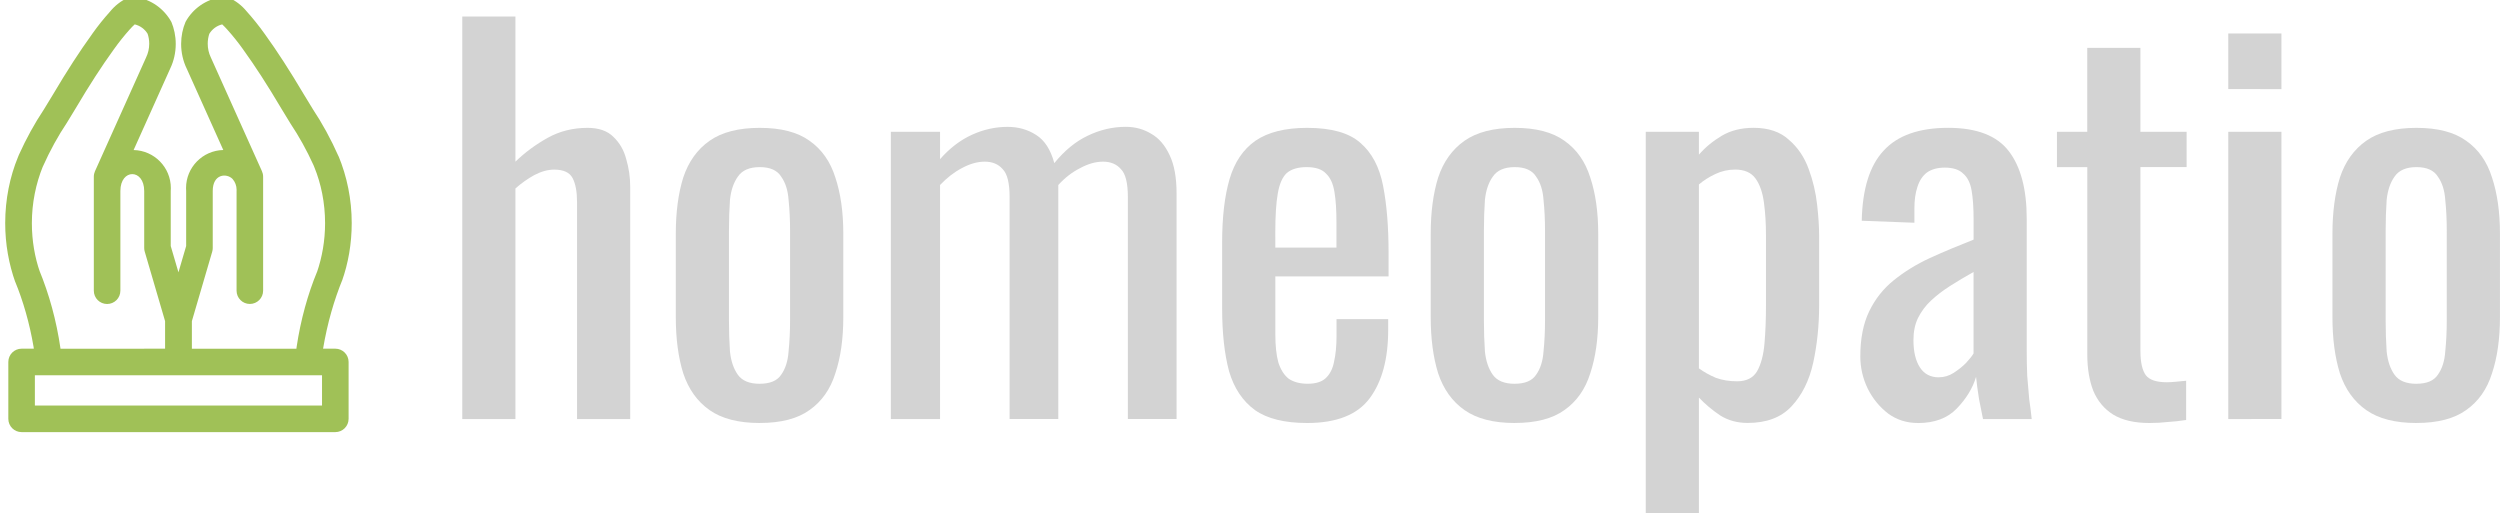 <?xml version="1.0" encoding="UTF-8" standalone="no"?>
<!-- Created with Inkscape (http://www.inkscape.org/) -->
<svg xmlns="http://www.w3.org/2000/svg" xmlns:svg="http://www.w3.org/2000/svg" width="265" height="54.427" viewBox="0 0 70.115 14.401" version="1.1" id="svg5" xml:space="preserve">
  <defs id="defs2"></defs>
  <g id="layer1" transform="translate(2.134,-0.249)">
    <g aria-label="homeopatio" id="text236" style="font-size:13.937px;line-height:0px;font-family:Oswald;-inkscape-font-specification:Oswald;text-align:center;letter-spacing:-0.031px;text-anchor:middle;fill:#d3d3d3;stroke-width:0.348;stroke-linecap:square;stroke-miterlimit:5;paint-order:markers fill stroke;stop-color:#000000">
      <path d="M 10.83,12.002 V 0.713 h 1.491 V 4.783 q 0.404,-0.39 0.906,-0.669 0.502,-0.279 1.115,-0.279 0.474,0 0.725,0.251 0.265,0.251 0.362,0.627 0.111,0.376 0.111,0.767 V 12.002 H 14.049 V 5.912 q 0,-0.432 -0.125,-0.669 -0.125,-0.237 -0.516,-0.237 -0.265,0 -0.557,0.153 -0.279,0.153 -0.53,0.376 v 6.467 z" id="path733"></path>
      <path d="m 19.174,12.113 q -0.892,0 -1.408,-0.362 Q 17.251,11.389 17.028,10.72 16.819,10.051 16.819,9.145 V 6.803 q 0,-0.906 0.209,-1.575 0.223,-0.669 0.739,-1.031 0.516,-0.362 1.408,-0.362 0.892,0 1.394,0.362 0.516,0.362 0.725,1.031 0.223,0.669 0.223,1.575 v 2.341 q 0,0.906 -0.223,1.575 -0.209,0.669 -0.725,1.031 -0.502,0.362 -1.394,0.362 z m 0,-1.101 q 0.432,0 0.599,-0.251 0.181,-0.251 0.209,-0.655 0.042,-0.418 0.042,-0.864 V 6.72 q 0,-0.46 -0.042,-0.864 -0.028,-0.404 -0.209,-0.655 -0.167,-0.265 -0.599,-0.265 -0.432,0 -0.613,0.265 -0.181,0.251 -0.223,0.655 -0.028,0.404 -0.028,0.864 v 2.523 q 0,0.446 0.028,0.864 0.042,0.404 0.223,0.655 0.181,0.251 0.613,0.251 z" id="path735"></path>
      <path d="M 22.85,12.002 V 3.946 h 1.38 v 0.767 q 0.404,-0.46 0.892,-0.683 0.488,-0.223 1.003,-0.223 0.446,0 0.794,0.223 0.362,0.223 0.516,0.794 0.432,-0.53 0.934,-0.767 0.516,-0.251 1.073,-0.251 0.39,0 0.711,0.195 0.321,0.181 0.516,0.599 0.195,0.404 0.195,1.073 v 6.327 H 29.498 V 5.772 q 0,-0.585 -0.195,-0.78 -0.181,-0.209 -0.502,-0.209 -0.307,0 -0.641,0.181 -0.334,0.167 -0.613,0.474 0,0.056 0,0.111 0,0.056 0,0.125 v 6.327 H 26.181 V 5.772 q 0,-0.585 -0.195,-0.78 -0.181,-0.209 -0.502,-0.209 -0.307,0 -0.641,0.181 -0.321,0.167 -0.613,0.474 v 6.564 z" id="path737"></path>
      <path d="m 34.526,12.113 q -0.948,0 -1.463,-0.362 Q 32.547,11.375 32.337,10.664 32.142,9.939 32.142,8.894 V 7.054 q 0,-1.073 0.209,-1.784 0.209,-0.711 0.725,-1.073 0.53,-0.362 1.449,-0.362 1.017,0 1.491,0.418 0.488,0.418 0.641,1.212 0.153,0.78 0.153,1.881 V 8.002 H 33.634 v 1.617 q 0,0.488 0.084,0.794 0.098,0.307 0.293,0.46 0.209,0.139 0.53,0.139 0.334,0 0.502,-0.153 0.181,-0.167 0.237,-0.46 0.07,-0.307 0.07,-0.711 v -0.488 h 1.449 v 0.307 q 0,1.212 -0.516,1.909 -0.516,0.697 -1.756,0.697 z M 33.634,7.194 h 1.714 V 6.469 q 0,-0.502 -0.056,-0.836 -0.056,-0.348 -0.237,-0.516 -0.167,-0.181 -0.544,-0.181 -0.362,0 -0.557,0.167 -0.181,0.167 -0.251,0.571 -0.07,0.39 -0.07,1.087 z" id="path739"></path>
      <path d="m 40.348,12.113 q -0.892,0 -1.408,-0.362 -0.516,-0.362 -0.739,-1.031 -0.209,-0.669 -0.209,-1.575 V 6.803 q 0,-0.906 0.209,-1.575 0.223,-0.669 0.739,-1.031 0.516,-0.362 1.408,-0.362 0.892,0 1.394,0.362 0.516,0.362 0.725,1.031 0.223,0.669 0.223,1.575 v 2.341 q 0,0.906 -0.223,1.575 -0.209,0.669 -0.725,1.031 -0.502,0.362 -1.394,0.362 z m 0,-1.101 q 0.432,0 0.599,-0.251 0.181,-0.251 0.209,-0.655 0.042,-0.418 0.042,-0.864 V 6.72 q 0,-0.46 -0.042,-0.864 -0.028,-0.404 -0.209,-0.655 -0.167,-0.265 -0.599,-0.265 -0.432,0 -0.613,0.265 -0.181,0.251 -0.223,0.655 -0.028,0.404 -0.028,0.864 v 2.523 q 0,0.446 0.028,0.864 0.042,0.404 0.223,0.655 0.181,0.251 0.613,0.251 z" id="path741"></path>
      <path d="M 44.023,14.65 V 3.946 h 1.491 v 0.641 q 0.265,-0.307 0.641,-0.53 0.376,-0.223 0.892,-0.223 0.627,0 0.989,0.334 0.376,0.321 0.557,0.822 0.181,0.488 0.237,1.003 0.056,0.502 0.056,0.864 v 1.951 q 0,0.85 -0.167,1.617 -0.167,0.753 -0.613,1.226 -0.432,0.46 -1.226,0.46 -0.432,0 -0.767,-0.209 -0.334,-0.223 -0.599,-0.502 v 3.247 z m 2.564,-3.707 q 0.39,0 0.557,-0.279 0.167,-0.293 0.209,-0.78 0.042,-0.488 0.042,-1.073 V 6.859 q 0,-0.502 -0.056,-0.92 -0.056,-0.432 -0.237,-0.683 -0.181,-0.251 -0.571,-0.251 -0.293,0 -0.557,0.125 -0.265,0.125 -0.46,0.293 v 5.157 q 0.209,0.153 0.474,0.265 0.265,0.098 0.599,0.098 z" id="path743"></path>
      <path d="m 51.657,12.113 q -0.474,0 -0.836,-0.265 -0.362,-0.279 -0.571,-0.697 -0.209,-0.432 -0.209,-0.906 0,-0.753 0.251,-1.268 0.251,-0.516 0.683,-0.864 0.446,-0.362 1.017,-0.627 0.585,-0.265 1.226,-0.516 V 6.399 q 0,-0.488 -0.056,-0.808 -0.056,-0.321 -0.237,-0.474 -0.167,-0.167 -0.516,-0.167 -0.307,0 -0.502,0.139 -0.181,0.139 -0.265,0.404 -0.084,0.251 -0.084,0.599 v 0.404 l -1.477,-0.056 q 0.028,-1.338 0.613,-1.965 0.585,-0.641 1.812,-0.641 1.199,0 1.7,0.655 0.502,0.655 0.502,1.895 V 10.065 q 0,0.376 0.014,0.725 0.028,0.348 0.056,0.655 0.042,0.293 0.07,0.557 h -1.366 q -0.042,-0.223 -0.111,-0.557 -0.056,-0.348 -0.084,-0.627 -0.139,0.474 -0.544,0.892 -0.39,0.404 -1.087,0.404 z m 0.585,-1.282 q 0.223,0 0.418,-0.125 0.195,-0.125 0.348,-0.279 0.153,-0.167 0.209,-0.265 V 7.877 q -0.348,0.195 -0.655,0.39 -0.307,0.195 -0.544,0.418 -0.223,0.209 -0.362,0.488 -0.125,0.265 -0.125,0.613 0,0.488 0.181,0.767 0.181,0.279 0.53,0.279 z" id="path745"></path>
      <path d="m 58.148,12.113 q -0.627,0 -1.017,-0.237 -0.376,-0.237 -0.557,-0.669 -0.167,-0.432 -0.167,-1.017 V 4.936 H 55.556 V 3.946 h 0.85 V 1.591 h 1.491 v 2.355 h 1.296 v 0.989 h -1.296 v 5.157 q 0,0.474 0.153,0.683 0.153,0.195 0.585,0.195 0.111,0 0.251,-0.014 0.153,-0.014 0.293,-0.028 v 1.101 q -0.279,0.042 -0.516,0.056 -0.237,0.028 -0.516,0.028 z" id="path747"></path>
      <path d="M 60.361,12.002 V 3.946 h 1.491 v 8.055 z m 0,-9.254 V 1.187 h 1.491 V 2.748 Z" id="path749"></path>
      <path d="m 65.639,12.113 q -0.892,0 -1.408,-0.362 -0.516,-0.362 -0.739,-1.031 -0.209,-0.669 -0.209,-1.575 V 6.803 q 0,-0.906 0.209,-1.575 0.223,-0.669 0.739,-1.031 0.516,-0.362 1.408,-0.362 0.892,0 1.394,0.362 0.516,0.362 0.725,1.031 0.223,0.669 0.223,1.575 v 2.341 q 0,0.906 -0.223,1.575 -0.209,0.669 -0.725,1.031 -0.502,0.362 -1.394,0.362 z m 0,-1.101 q 0.432,0 0.599,-0.251 0.181,-0.251 0.209,-0.655 0.042,-0.418 0.042,-0.864 V 6.72 q 0,-0.46 -0.042,-0.864 -0.028,-0.404 -0.209,-0.655 -0.167,-0.265 -0.599,-0.265 -0.432,0 -0.613,0.265 -0.181,0.251 -0.223,0.655 -0.028,0.404 -0.028,0.864 v 2.523 q 0,0.446 0.028,0.864 0.042,0.404 0.223,0.655 0.181,0.251 0.613,0.251 z" id="path751"></path>
    </g>
    <g id="layer1-5" transform="matrix(0.158,0,0,0.158,88.041,-55.028)">
      <g id="g234" transform="matrix(3.411,0,0,3.411,-659.485,12.276)"></g>
      <g style="fill:#a0c157;fill-opacity:1" id="g461" transform="matrix(3.381,0,0,3.381,-590.861,328.415)">
        <path d="m 23.743,14.581 c -0.426,-0.958 -0.875,-1.772 -1.386,-2.541 l 0.04,0.063 C 22.236,11.841 22.074,11.58 21.916,11.314 21.166,10.049 20.512,9.037 19.856,8.129 19.538,7.683 19.225,7.295 18.892,6.925 l 0.01,0.012 C 18.654,6.634 18.344,6.392 17.99,6.228 l -0.016,-0.007 C 17.899,6.193 17.811,6.175 17.719,6.175 c -0.051,0 -0.1,0.006 -0.148,0.015 l 0.005,-9.299e-4 c -0.818,0.119 -1.502,0.612 -1.879,1.297 l -0.006,0.013 c -0.144,0.339 -0.228,0.735 -0.228,1.149 0,0.461 0.103,0.899 0.289,1.29 l -0.007,-0.019 1.931,4.298 c -1.084,0.025 -1.955,0.91 -1.955,1.998 0,0.053 0.002,0.105 0.006,0.157 v -0.006 2.892 l -0.405,1.381 -0.405,-1.381 v -2.892 c 0.004,-0.045 0.006,-0.097 0.006,-0.149 0,-1.089 -0.87,-1.974 -1.953,-1.998 h -0.002 l 1.927,-4.29 c 0.18,-0.376 0.285,-0.816 0.285,-1.282 0,-0.414 -0.084,-0.809 -0.234,-1.168 l 0.007,0.02 C 14.57,6.802 13.887,6.308 13.082,6.191 l -0.014,-0.002 c -0.044,-0.009 -0.093,-0.014 -0.144,-0.014 -0.092,0 -0.179,0.017 -0.26,0.047 l 0.005,-0.002 C 12.292,6.396 11.977,6.646 11.729,6.952 l -0.004,0.005 c -0.318,0.352 -0.625,0.735 -0.91,1.135 l -0.026,0.039 c -0.657,0.909 -1.312,1.919 -2.061,3.184 -0.155,0.261 -0.316,0.522 -0.476,0.781 -0.473,0.709 -0.924,1.524 -1.308,2.378 l -0.044,0.108 C 6.474,15.61 6.226,16.804 6.226,18.057 c 0,1.095 0.19,2.147 0.538,3.123 l -0.02,-0.065 c 0.42,1.014 0.763,2.201 0.971,3.433 l 0.014,0.1 H 7.087 c -0.385,0 -0.697,0.312 -0.697,0.697 v 0 2.986 c 0,0.385 0.312,0.697 0.697,0.697 H 23.558 c 0.385,0 0.697,-0.312 0.697,-0.697 v 0 -2.986 c 0,-0.385 -0.312,-0.697 -0.697,-0.697 h -0.643 c 0.227,-1.343 0.573,-2.54 1.036,-3.674 l -0.042,0.114 c 0.323,-0.903 0.51,-1.945 0.51,-3.031 0,-1.253 -0.248,-2.448 -0.699,-3.538 l 0.022,0.061 z M 8.05,20.626 C 7.781,19.861 7.626,18.979 7.626,18.062 c 0,-1.063 0.208,-2.078 0.586,-3.005 l -0.02,0.053 c 0.394,-0.882 0.81,-1.63 1.282,-2.338 L 9.438,12.83 C 9.604,12.563 9.768,12.295 9.928,12.025 10.653,10.8 11.287,9.822 11.917,8.95 12.201,8.551 12.481,8.202 12.778,7.871 l -0.009,0.01 c 0.077,-0.083 0.171,-0.185 0.257,-0.26 0.288,0.07 0.526,0.248 0.673,0.488 l 0.003,0.005 c 0.055,0.156 0.086,0.338 0.086,0.525 0,0.258 -0.06,0.501 -0.165,0.719 l 0.005,-0.01 -2.689,5.985 c -0.038,0.084 -0.06,0.182 -0.06,0.286 v 0 5.986 c 0,0.385 0.312,0.697 0.697,0.697 0.385,0 0.697,-0.312 0.697,-0.697 v 0 -5.237 c 0,-1.182 1.249,-1.179 1.251,0 v 2.993 0.003 c 0,0.069 0.01,0.136 0.03,0.198 l -9.3e-4,-0.005 1.067,3.644 v 1.448 H 9.13 C 8.911,23.144 8.533,21.79 8.008,20.511 Z M 22.86,27.634 H 7.784 V 26.042 H 22.86 Z m -0.256,-7.034 c -0.485,1.17 -0.866,2.533 -1.077,3.952 l -0.012,0.097 H 16.027 v -1.448 l 1.067,-3.644 c 0.018,-0.058 0.028,-0.125 0.028,-0.193 v -0.003 0 -2.993 c -9.3e-4,-0.901 0.729,-0.948 1.04,-0.631 0.132,0.152 0.213,0.352 0.213,0.57 0,0.021 -9.3e-4,0.042 -0.002,0.062 v -0.003 5.237 c 0,0.385 0.312,0.697 0.697,0.697 0.385,0 0.697,-0.312 0.697,-0.697 v 0 -5.986 c 0,-0.103 -0.023,-0.202 -0.063,-0.29 l 0.002,0.005 -2.693,-5.994 C 16.916,9.133 16.859,8.891 16.859,8.637 c 0,-0.185 0.03,-0.364 0.086,-0.53 l -0.004,0.012 C 17.09,7.872 17.33,7.692 17.611,7.623 l 0.007,-0.002 c 0.087,0.078 0.187,0.185 0.274,0.282 0.282,0.313 0.555,0.655 0.81,1.011 l 0.024,0.035 c 0.629,0.872 1.262,1.849 1.989,3.077 0.162,0.272 0.329,0.541 0.494,0.811 0.434,0.648 0.85,1.395 1.203,2.174 l 0.041,0.1 c 0.359,0.873 0.567,1.887 0.567,2.95 0,0.909 -0.153,1.782 -0.433,2.595 l 0.017,-0.056 z" id="path452" style="fill:#a0c157;fill-opacity:1;stroke-width:0.93"></path>
      </g>
    </g>
  </g>
</svg>

